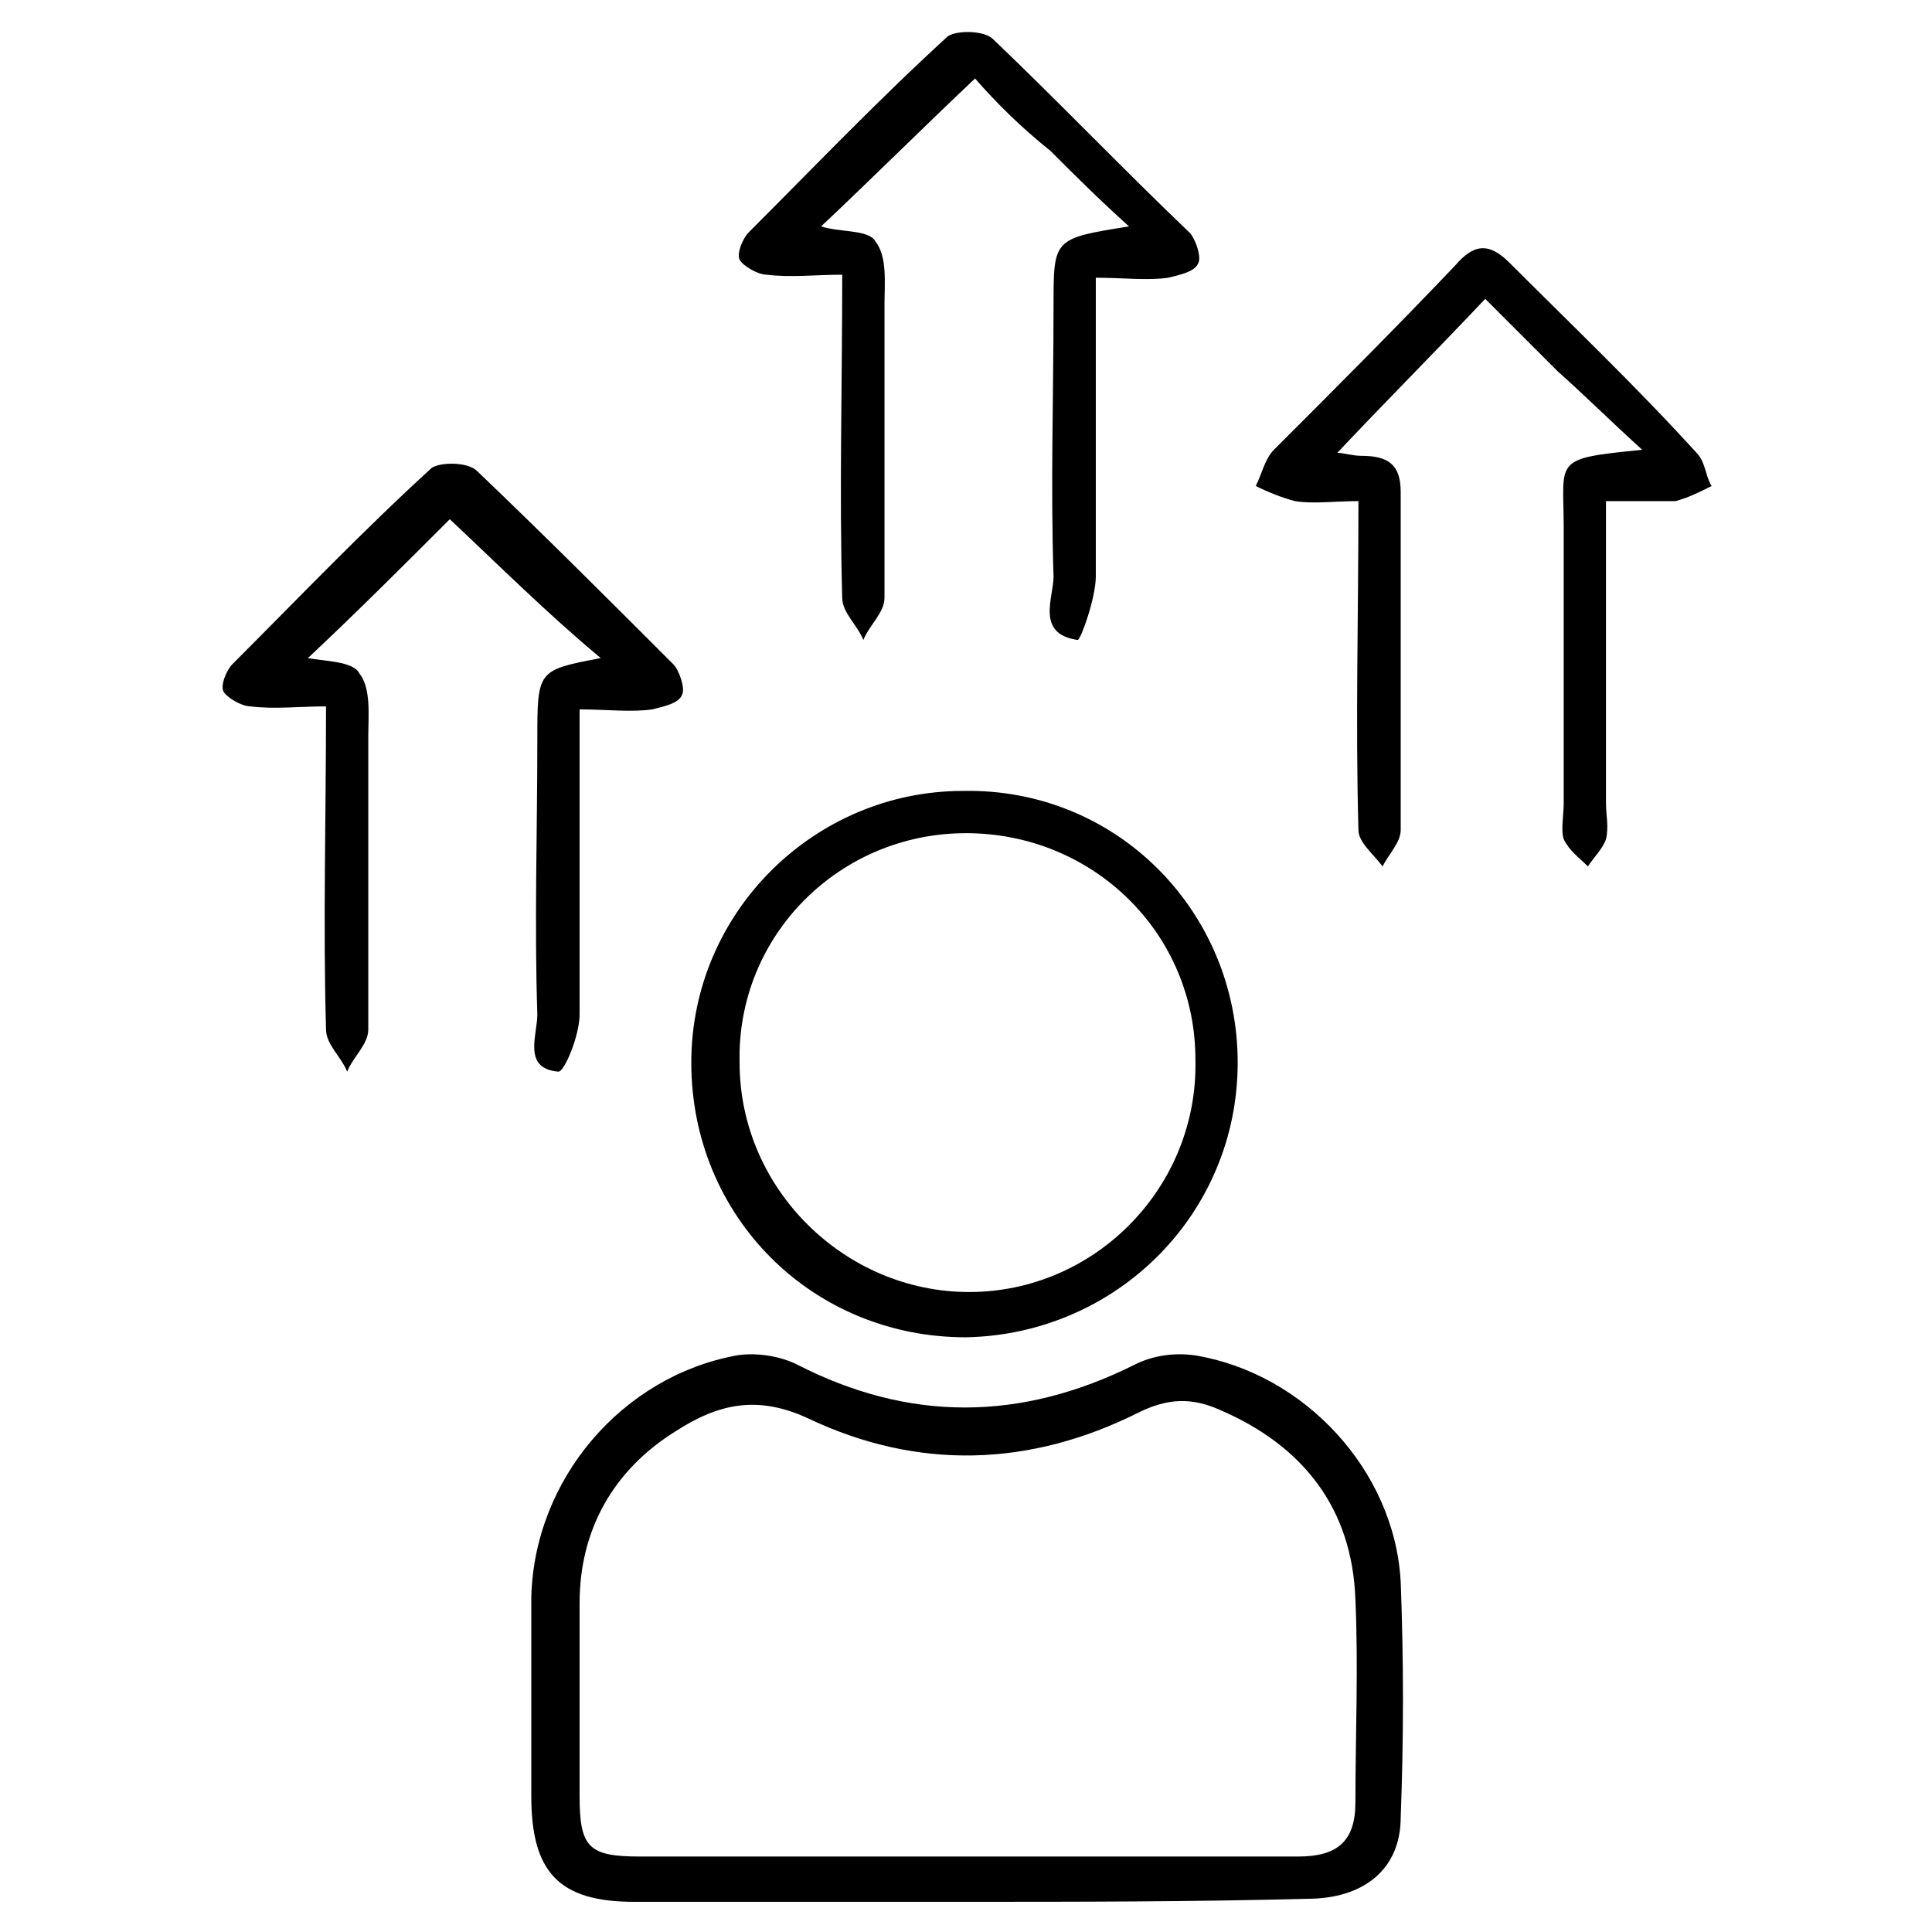 <svg xmlns="http://www.w3.org/2000/svg" xmlns:xlink="http://www.w3.org/1999/xlink" id="Layer_1" x="0px" y="0px" viewBox="0 0 64 64" style="enable-background:new 0 0 64 64;" xml:space="preserve"><style type="text/css">	.st0{fill:none;stroke:#000000;stroke-miterlimit:10;}</style><g>	<path d="M31.9,63c-3.6,0-7.3,0-10.9,0c-2.5,0-3.4-1-3.4-3.5c0-2.2,0-4.4,0-6.6c0.1-3.9,3-7.3,6.8-8c0.6-0.1,1.4,0,2,0.3  c3.7,1.9,7.4,1.9,11.2,0c0.6-0.3,1.3-0.4,2-0.3c3.6,0.6,6.6,3.8,6.8,7.5c0.1,2.6,0.1,5.2,0,7.8c0,1.7-1.2,2.7-3.1,2.7  C39.5,63,35.7,63,31.9,63z M32,61.5c3.7,0,7.4,0,11,0c1.3,0,1.9-0.5,1.9-1.8c0-2.2,0.1-4.5,0-6.7c-0.1-3-1.7-5.1-4.5-6.3  c-0.9-0.4-1.7-0.4-2.7,0.1c-3.6,1.8-7.3,1.9-10.9,0.2c-1.7-0.8-3-0.5-4.4,0.4c-2.1,1.3-3.2,3.3-3.2,5.7c0,2.1,0,4.3,0,6.4  c0,1.7,0.3,2,2,2C24.7,61.5,28.4,61.5,32,61.5z"></path>	<path d="M32.3,2.6c-1.8,1.7-3.4,3.3-5.1,4.9C27.8,7.7,28.8,7.6,29,8c0.4,0.5,0.3,1.4,0.3,2.1c0,3.2,0,6.5,0,9.7  c0,0.5-0.5,0.9-0.7,1.4c-0.2-0.5-0.7-0.9-0.7-1.4c-0.1-3.5,0-7,0-10.7c-0.9,0-1.7,0.1-2.5,0c-0.3,0-0.8-0.3-0.9-0.5  c-0.1-0.2,0.1-0.7,0.3-0.9c2.2-2.2,4.3-4.4,6.6-6.5c0.3-0.2,1.2-0.2,1.5,0.1c2.2,2.1,4.3,4.3,6.5,6.4c0.2,0.2,0.4,0.8,0.3,1  c-0.1,0.3-0.6,0.4-1,0.5c-0.7,0.1-1.5,0-2.4,0c0,3.4,0,6.7,0,9.9c0,0.7-0.5,2.1-0.6,2.1c-1.4-0.2-0.8-1.4-0.8-2.1c-0.1-3,0-6,0-9  c0-2.2,0-2.2,2.5-2.6c-1-0.9-1.8-1.7-2.6-2.5C33.8,4.2,33,3.4,32.3,2.6z"></path>	<path d="M53.2,16.6c0,3.5,0,6.8,0,10c0,0.4,0.1,0.8,0,1.2c-0.1,0.3-0.4,0.6-0.6,0.9c-0.3-0.3-0.6-0.5-0.8-0.9c-0.1-0.3,0-0.8,0-1.2  c0-3,0-6.1,0-9.1c0-2.3-0.4-2.3,2.6-2.6c-1.1-1-1.9-1.8-2.8-2.6c-0.8-0.8-1.6-1.6-2.4-2.4c-1.7,1.8-3.3,3.4-4.9,5.1  c0.2,0,0.5,0.1,0.8,0.1c0.9,0,1.3,0.3,1.3,1.2c0,3.7,0,7.5,0,11.2c0,0.4-0.4,0.8-0.6,1.2c-0.3-0.4-0.8-0.8-0.8-1.2  c-0.1-3.6,0-7.1,0-10.9c-0.8,0-1.5,0.1-2.1,0c-0.4-0.1-0.9-0.3-1.3-0.5c0.2-0.4,0.3-0.9,0.6-1.2c2-2,4-4,6-6.1  C48.8,8.1,49.3,8,50,8.7c2.1,2.1,4.2,4.1,6.2,6.3c0.3,0.3,0.3,0.8,0.5,1.1c-0.4,0.2-0.8,0.4-1.2,0.5C54.8,16.6,54.1,16.6,53.2,16.6  z"></path>	<path d="M14.9,17.2c-1.5,1.5-3.1,3.1-4.7,4.6c0.5,0.1,1.5,0.1,1.7,0.5c0.4,0.5,0.3,1.4,0.3,2.1c0,3.2,0,6.5,0,9.7  c0,0.5-0.5,0.9-0.7,1.4c-0.2-0.5-0.7-0.9-0.7-1.4c-0.1-3.5,0-7,0-10.7c-0.9,0-1.7,0.1-2.5,0c-0.3,0-0.8-0.3-0.9-0.5  c-0.1-0.2,0.1-0.7,0.3-0.9c2.2-2.2,4.3-4.4,6.6-6.5c0.3-0.2,1.2-0.2,1.5,0.1c2.2,2.1,4.3,4.2,6.5,6.4c0.2,0.2,0.4,0.8,0.3,1  c-0.1,0.3-0.6,0.4-1,0.5c-0.7,0.1-1.5,0-2.4,0c0,3.5,0,6.8,0,10.1c0,0.7-0.5,1.9-0.7,1.9c-1.2-0.1-0.7-1.2-0.7-1.9  c-0.1-3,0-6.1,0-9.1c0-2.3,0-2.3,2.1-2.7C18.1,20.3,16.5,18.7,14.9,17.2z"></path>	<path d="M41,35.2c0,5-4,9-9,9.1c-5.1,0-9.1-4-9.1-9.1c0-5,4.1-9,9-9C37,26.1,41,30.2,41,35.2z M32,27.6c-4.2,0-7.6,3.4-7.5,7.6  c0,4.2,3.5,7.6,7.6,7.6c4.2,0,7.6-3.5,7.5-7.7C39.6,30.9,36.2,27.6,32,27.6z"></path></g></svg>
